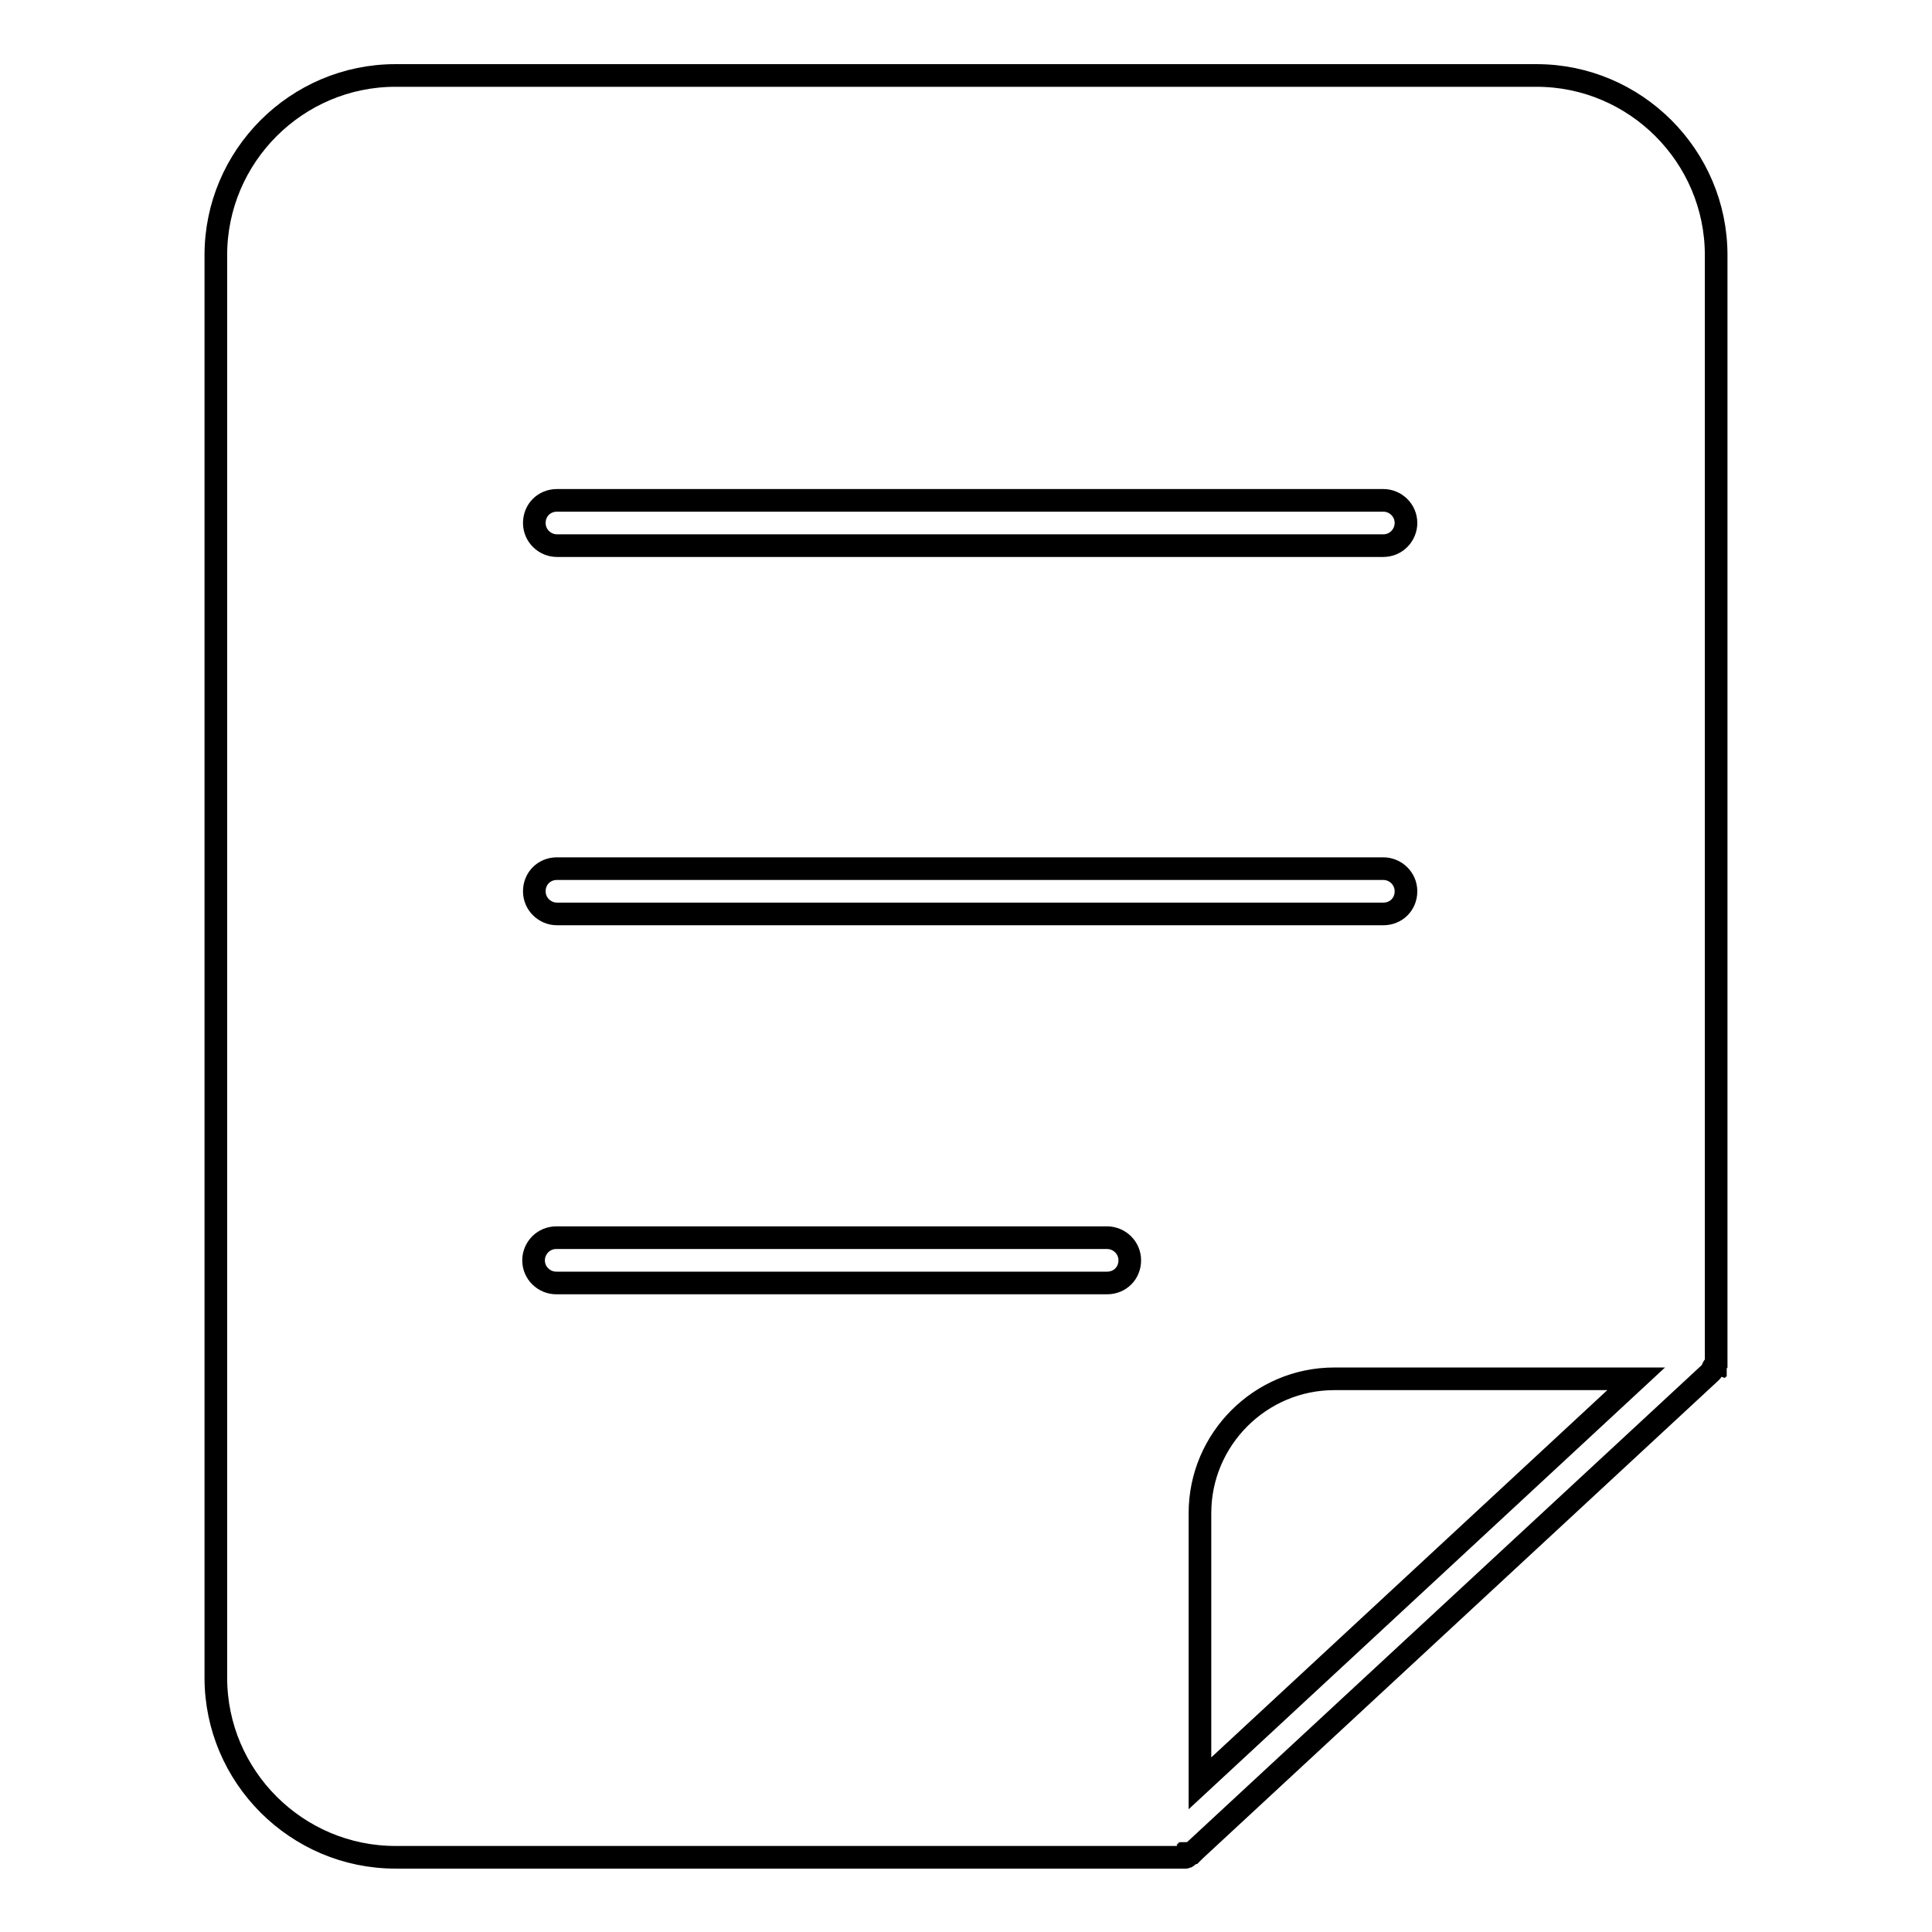 <?xml version="1.0" encoding="utf-8"?>
<!-- Svg Vector Icons : http://www.onlinewebfonts.com/icon -->
<!DOCTYPE svg PUBLIC "-//W3C//DTD SVG 1.1//EN" "http://www.w3.org/Graphics/SVG/1.1/DTD/svg11.dtd">
<svg version="1.1" xmlns="http://www.w3.org/2000/svg" xmlns:xlink="http://www.w3.org/1999/xlink" x="0px" y="0px" viewBox="0 0 256 256" enable-background="new 0 0 256 256" xml:space="preserve">
<g> <path stroke-width="3" fill-opacity="0" stroke="#000000"  d="M203.6,10H52.4c-13.1,0-23.8,10.7-23.8,23.8v188.5c0,13.1,10.7,23.8,23.8,23.8h103.7c0.1,0,0.2,0,0.3,0 c0,0,0.1,0,0.1,0c0.1,0,0.1,0,0.2,0c0,0,0.1,0,0.1,0c0.1,0,0.1,0,0.2,0c0,0,0.1,0,0.1,0c0.1,0,0.1,0,0.2-0.1c0,0,0.1,0,0.1-0.1 c0,0,0.1,0,0.1-0.1c0,0,0.1,0,0.1-0.1c0,0,0.1,0,0.1-0.1c0.1,0,0.1-0.1,0.2-0.1c0,0,0,0,0.1,0c0.1-0.1,0.1-0.1,0.2-0.2c0,0,0,0,0,0 l0,0c0,0,0,0,0.1-0.1l68.3-63.3c0,0,0,0,0,0c0.1-0.1,0.1-0.1,0.2-0.2c0,0,0,0,0,0c0.1-0.1,0.1-0.1,0.1-0.2c0,0,0,0,0-0.1 c0-0.1,0.1-0.1,0.1-0.2c0,0,0-0.1,0.1-0.1c0,0,0-0.1,0.1-0.1c0,0,0-0.1,0.1-0.1c0,0,0-0.1,0-0.1c0,0,0-0.1,0.1-0.2c0,0,0-0.1,0-0.1 c0-0.1,0-0.1,0-0.2c0,0,0-0.1,0-0.1c0-0.1,0-0.1,0-0.2c0,0,0-0.1,0-0.1c0-0.1,0-0.1,0-0.2c0,0,0,0,0,0V33.8 C227.4,20.7,216.7,10,203.6,10z M73.8,66.3h109.5c1.6,0,3,1.3,3,3c0,1.6-1.3,3-3,3H73.8c-1.6,0-3-1.3-3-3 C70.8,67.6,72.1,66.3,73.8,66.3z M146.7,170h-73c-1.6,0-3-1.3-3-3c0-1.6,1.3-3,3-3h73c1.6,0,3,1.3,3,3 C149.7,168.7,148.4,170,146.7,170z M73.8,121.1c-1.6,0-3-1.3-3-3s1.3-3,3-3h109.5c1.6,0,3,1.3,3,3s-1.3,3-3,3H73.8z M159,236.3 v-35.8c0-9.8,8-17.8,17.8-17.8h40L159,236.3z"/></g>
</svg>